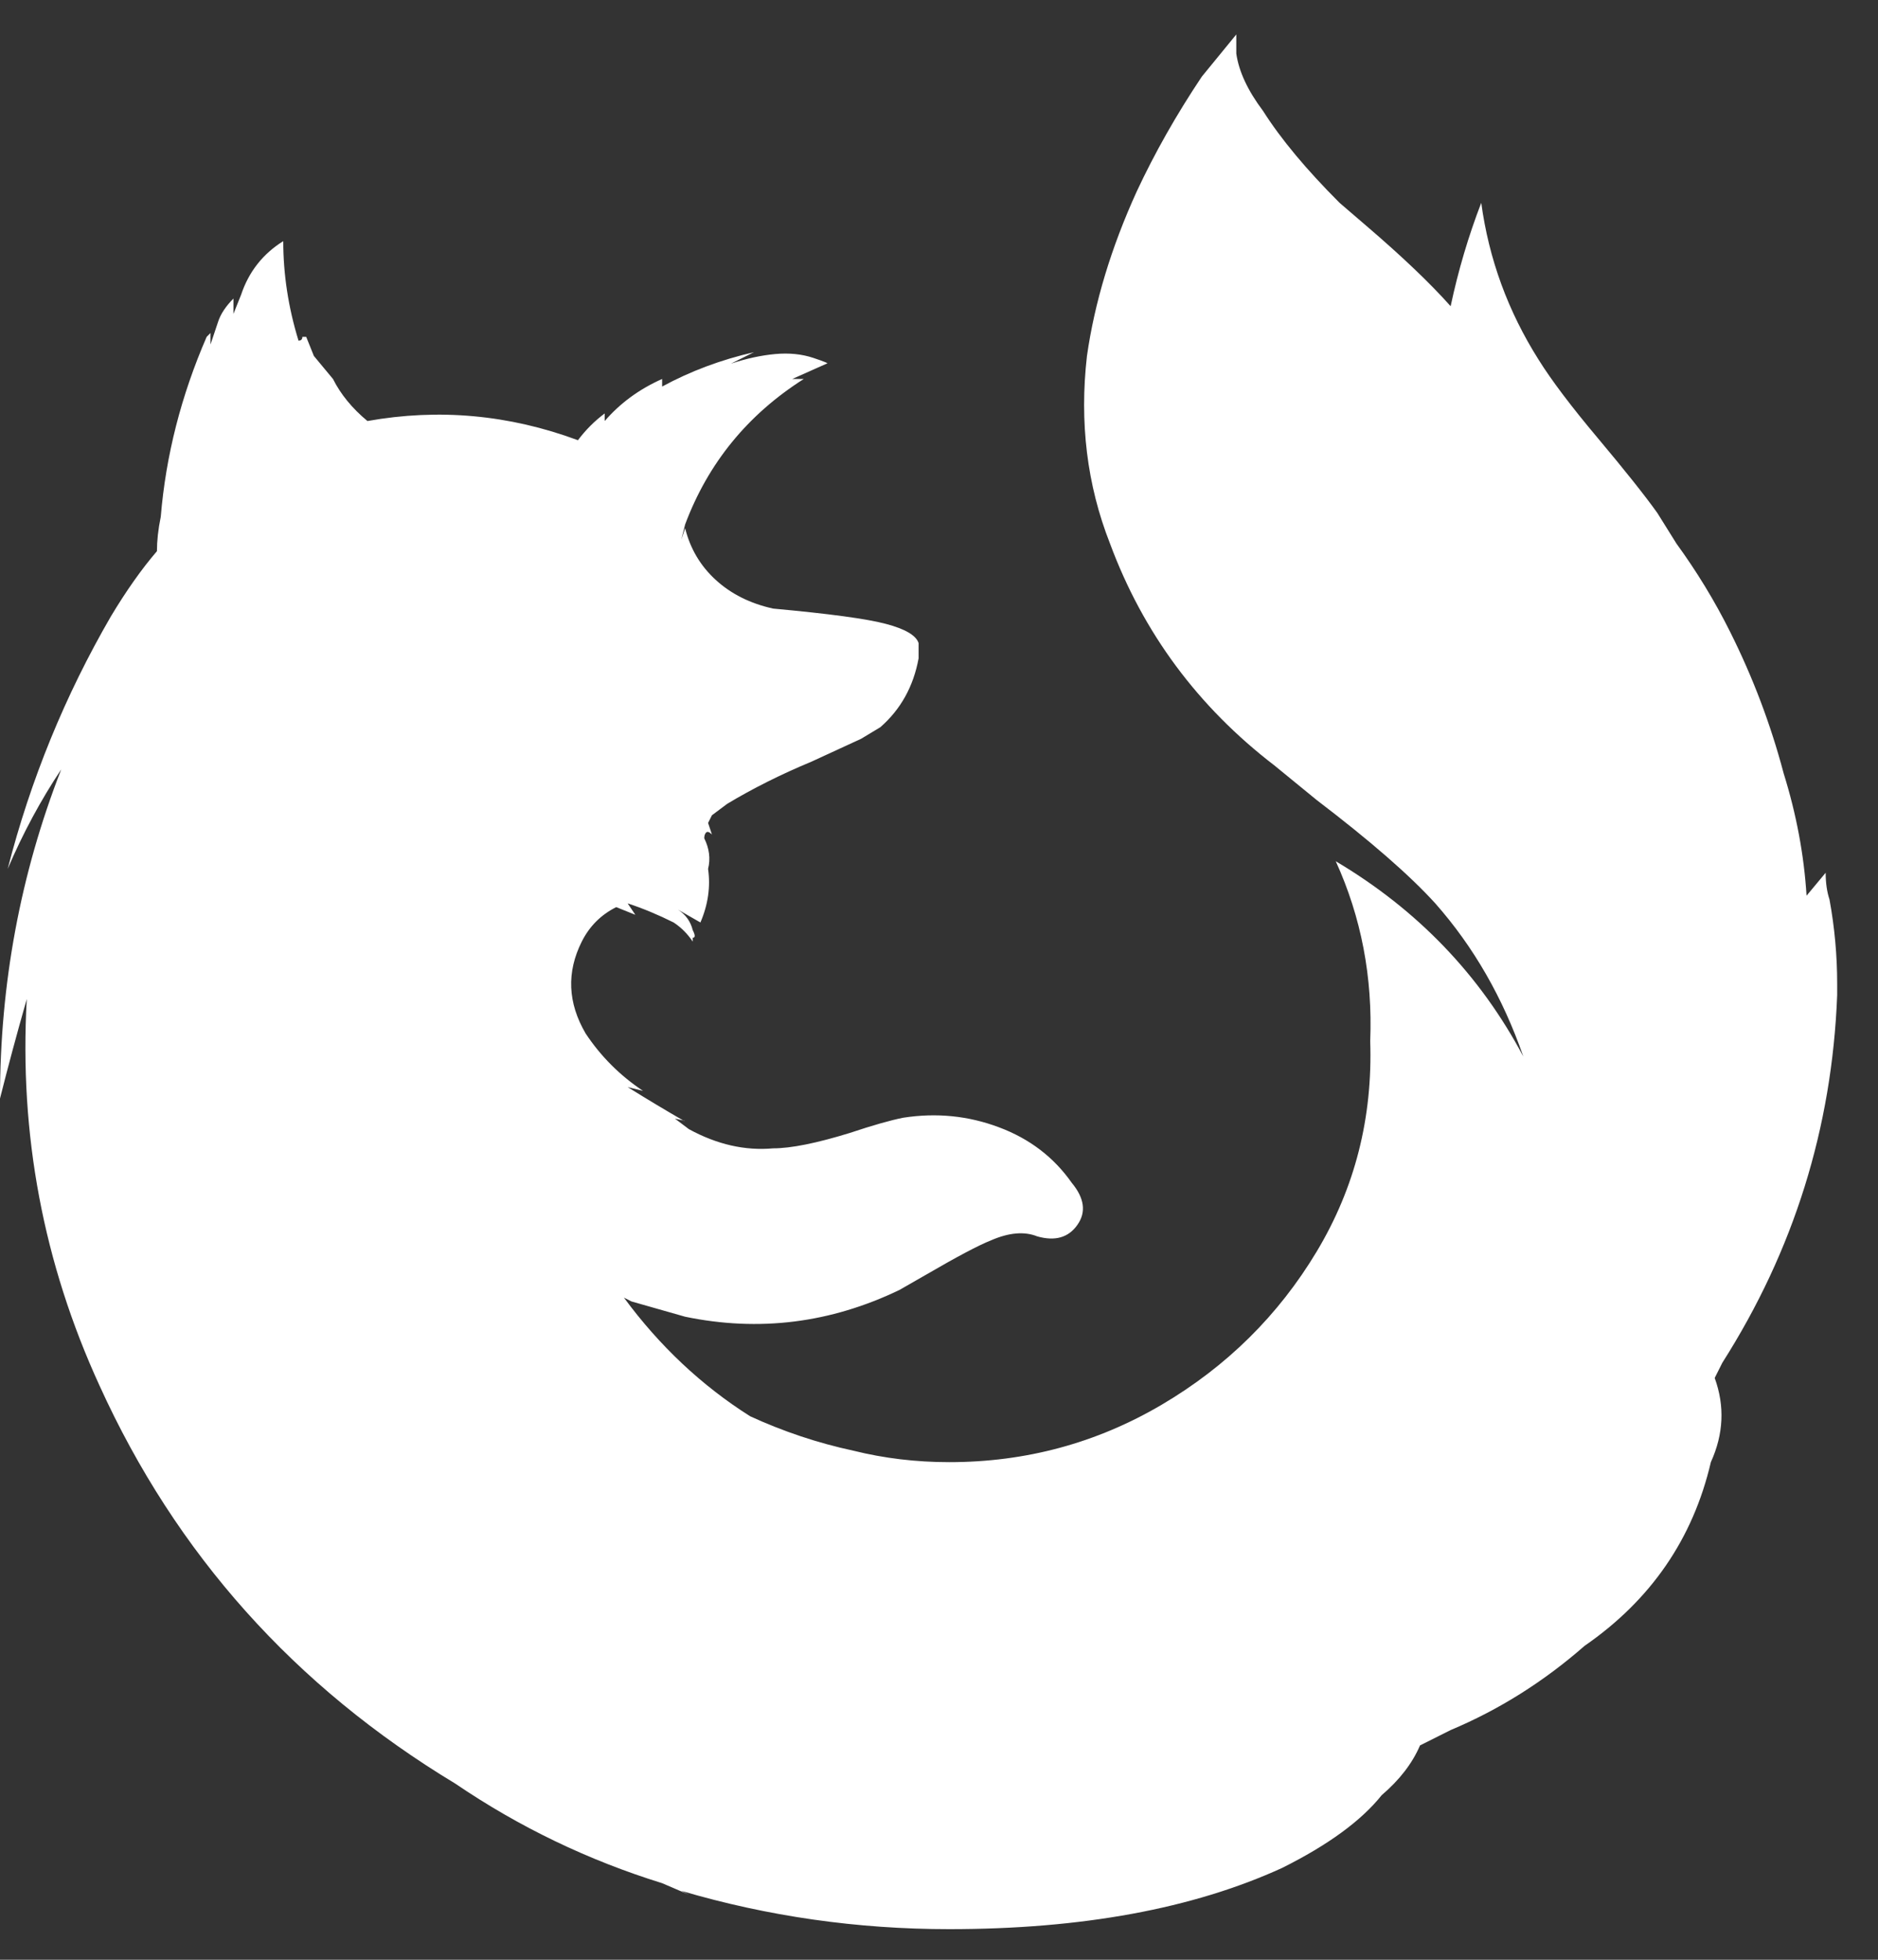 <?xml version="1.0" encoding="UTF-8"?>
<svg width="23px" height="24px" viewBox="0 0 23 24" version="1.1" xmlns="http://www.w3.org/2000/svg" xmlns:xlink="http://www.w3.org/1999/xlink">
    <rect x="0" y="0" width="23" height="24" fill="#333333" stroke="none"/>
    <!-- Generator: Sketch 55 (78076) - https://sketchapp.com -->
    <title>icon-firefox</title>
    <desc>Created with Sketch.</desc>
    <g id="Page-1" stroke="none" stroke-width="1" fill="none" fill-rule="evenodd">
        <path d="M8.304,11.14 C8.398,11.201 8.458,11.285 8.484,11.391 C8.516,11.453 8.516,11.484 8.484,11.484 L8.484,11.531 C8.422,11.438 8.344,11.359 8.25,11.297 C8.062,11.203 7.875,11.125 7.687,11.063 L7.781,11.203 L7.547,11.109 C7.359,11.203 7.219,11.344 7.125,11.531 C6.937,11.906 6.953,12.281 7.172,12.656 C7.359,12.938 7.594,13.172 7.875,13.359 L7.687,13.313 C7.933,13.466 8.163,13.604 8.379,13.728 C8.396,13.727 8.369,13.721 8.32,13.711 C8.297,13.706 8.279,13.702 8.266,13.699 L8.437,13.828 C8.781,14.016 9.125,14.094 9.469,14.063 C9.687,14.063 10,14 10.406,13.875 C10.687,13.781 10.906,13.719 11.062,13.688 C11.469,13.625 11.859,13.664 12.234,13.805 C12.609,13.945 12.906,14.172 13.125,14.484 C13.281,14.672 13.305,14.844 13.195,15 C13.086,15.156 12.922,15.203 12.703,15.141 C12.547,15.078 12.359,15.094 12.141,15.188 C11.984,15.25 11.719,15.391 11.344,15.609 L11.016,15.797 C10.172,16.203 9.297,16.313 8.391,16.125 L7.734,15.938 L7.641,15.891 C8.078,16.484 8.594,16.969 9.187,17.344 C9.594,17.531 10.016,17.672 10.453,17.766 C10.828,17.859 11.219,17.906 11.625,17.906 C12.562,17.906 13.43,17.672 14.227,17.203 C15.023,16.734 15.656,16.109 16.125,15.328 C16.594,14.547 16.812,13.688 16.781,12.75 C16.812,11.969 16.672,11.234 16.359,10.547 C17.359,11.141 18.125,11.938 18.656,12.938 C18.406,12.219 18.047,11.594 17.578,11.063 C17.266,10.719 16.781,10.297 16.125,9.797 L15.609,9.375 C14.672,8.656 14,7.75 13.594,6.656 C13.312,5.938 13.219,5.172 13.312,4.359 C13.406,3.703 13.609,3.031 13.922,2.344 C14.141,1.875 14.406,1.406 14.719,0.938 L15.141,0.422 L15.141,0.656 C15.172,0.875 15.281,1.109 15.469,1.359 C15.687,1.703 16,2.078 16.406,2.484 L16.734,2.766 C17.172,3.141 17.516,3.469 17.766,3.75 C17.859,3.313 17.984,2.891 18.141,2.484 C18.234,3.172 18.469,3.813 18.844,4.406 C19,4.656 19.242,4.977 19.57,5.367 C19.898,5.758 20.141,6.063 20.297,6.281 L20.531,6.656 C20.781,7 21,7.359 21.187,7.734 C21.469,8.297 21.687,8.875 21.844,9.469 C22,9.969 22.094,10.469 22.125,10.969 L22.359,10.688 C22.359,10.813 22.375,10.922 22.406,11.016 C22.469,11.359 22.5,11.703 22.5,12.047 L22.5,12.188 C22.437,13.813 21.969,15.313 21.094,16.688 L21,16.875 C21.125,17.219 21.109,17.563 20.953,17.906 C20.734,18.844 20.219,19.594 19.406,20.156 C18.906,20.594 18.359,20.938 17.766,21.187 L17.391,21.375 C17.297,21.594 17.141,21.797 16.922,21.984 C16.672,22.297 16.266,22.594 15.703,22.875 C14.609,23.375 13.25,23.625 11.625,23.625 C10.5,23.625 9.406,23.469 8.344,23.156 L8.437,23.203 L8.109,23.062 C7.203,22.781 6.359,22.375 5.578,21.844 C3.609,20.656 2.156,19.031 1.219,16.969 C0.531,15.469 0.234,13.891 0.328,12.234 C0.203,12.672 0.094,13.078 0,13.453 C0,12.047 0.25,10.703 0.75,9.422 C0.5,9.797 0.281,10.203 0.094,10.641 C0.375,9.547 0.797,8.516 1.359,7.547 C1.547,7.234 1.734,6.969 1.922,6.75 C1.922,6.625 1.937,6.484 1.969,6.328 C2.031,5.578 2.219,4.844 2.531,4.125 L2.578,4.078 L2.578,4.219 L2.672,3.938 C2.703,3.844 2.766,3.75 2.859,3.656 L2.859,3.844 L2.953,3.609 C3.047,3.328 3.219,3.109 3.469,2.953 C3.469,3.359 3.531,3.766 3.656,4.172 C3.687,4.172 3.703,4.156 3.703,4.125 L3.75,4.125 L3.844,4.359 L4.078,4.641 C4.172,4.828 4.312,5 4.5,5.156 C5.375,5 6.234,5.078 7.078,5.391 C7.172,5.266 7.281,5.156 7.406,5.063 L7.406,5.156 C7.594,4.938 7.828,4.766 8.109,4.641 L8.109,4.734 C8.453,4.547 8.828,4.406 9.234,4.313 L8.953,4.453 C9.141,4.391 9.32,4.352 9.492,4.336 C9.664,4.32 9.82,4.336 9.961,4.383 C10.102,4.43 10.156,4.453 10.125,4.453 L9.703,4.641 L9.844,4.641 C9.156,5.078 8.672,5.672 8.391,6.422 L8.344,6.609 L8.391,6.469 C8.453,6.719 8.578,6.93 8.766,7.102 C8.953,7.273 9.187,7.391 9.469,7.453 C10.156,7.516 10.617,7.578 10.852,7.641 C11.086,7.703 11.219,7.781 11.25,7.875 L11.25,8.063 C11.187,8.406 11.031,8.688 10.781,8.906 L10.547,9.047 L9.937,9.328 C9.562,9.484 9.219,9.656 8.906,9.844 L8.719,9.984 L8.672,10.078 L8.719,10.219 C8.687,10.188 8.664,10.18 8.648,10.195 C8.633,10.211 8.625,10.234 8.625,10.266 C8.687,10.391 8.703,10.516 8.672,10.641 C8.703,10.859 8.672,11.078 8.578,11.297 L8.304,11.14 L8.304,11.14 Z" id="icon-firefox" fill="#FFFFFF" fill-rule="nonzero"></path>
    </g>
</svg>